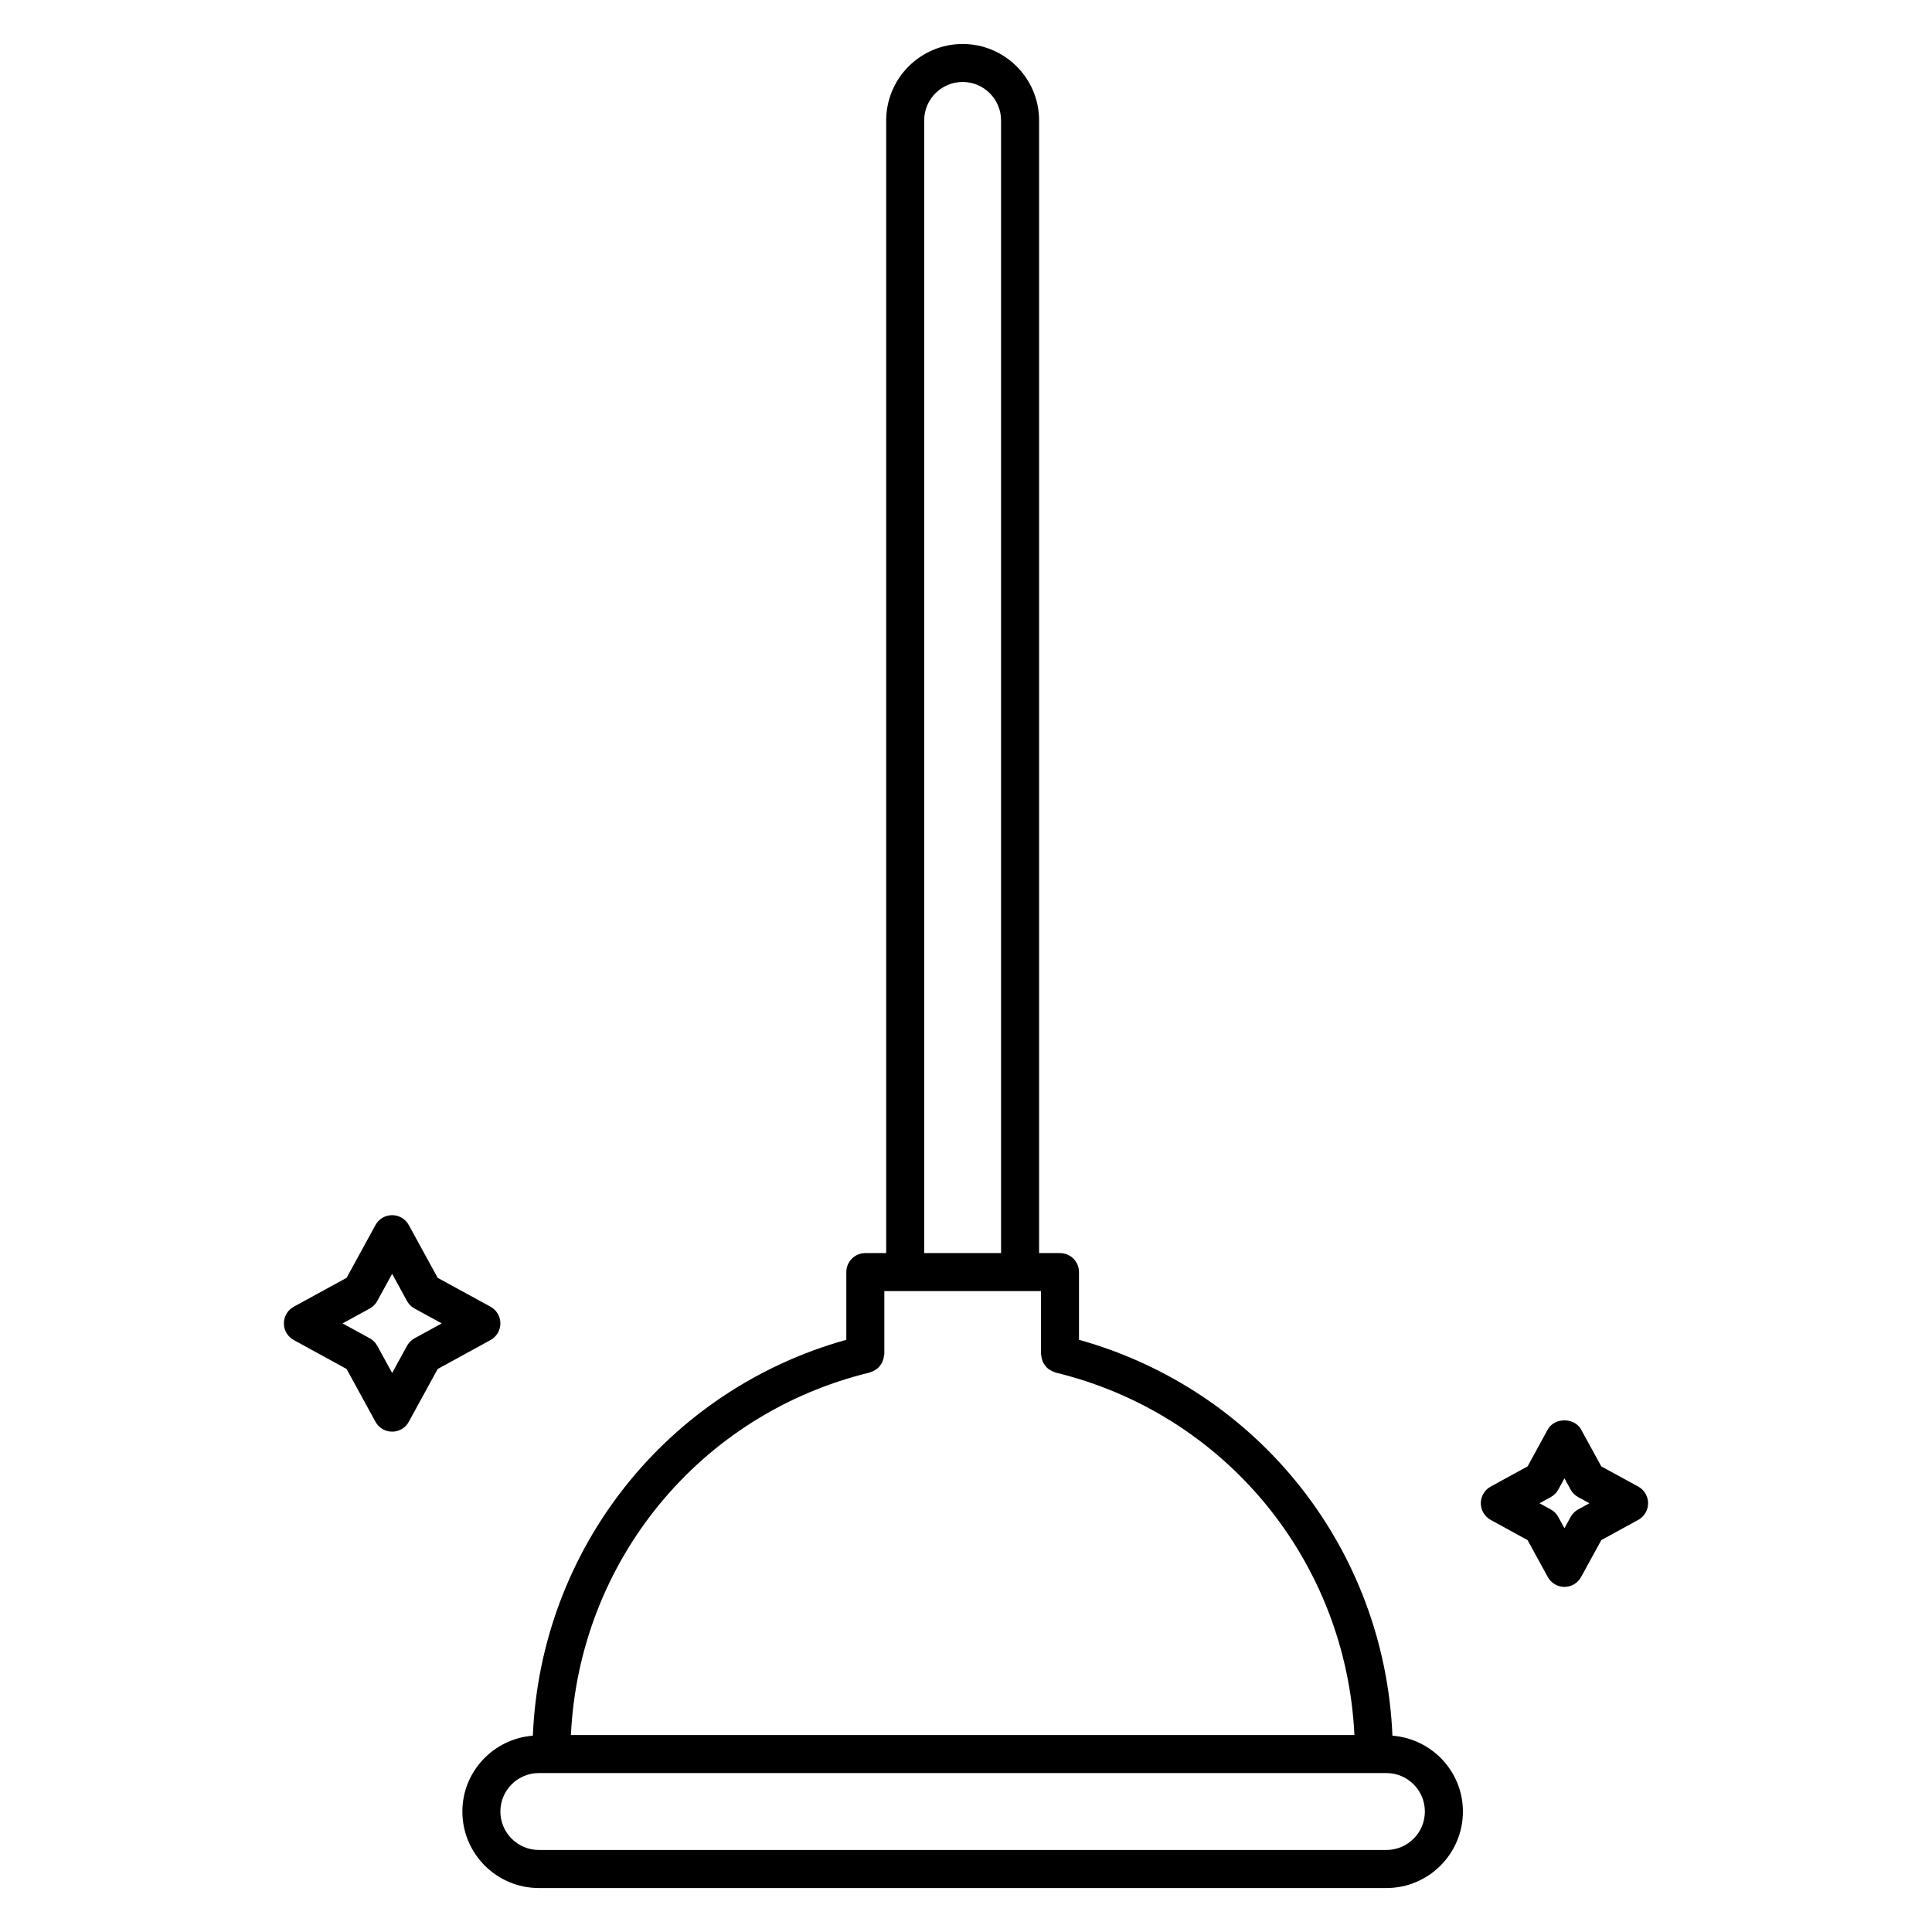 <?xml version="1.0" encoding="UTF-8"?>
<!-- Uploaded to: SVG Repo, www.svgrepo.com, Generator: SVG Repo Mixer Tools -->
<svg fill="#000000" width="800px" height="800px" version="1.1" viewBox="144 144 512 512" xmlns="http://www.w3.org/2000/svg">
 <g>
  <path d="m578.14 537.95-9.785-5.34-5.34-9.77c-1.773-3.238-7.074-3.238-8.848 0l-5.34 9.77-9.773 5.34c-1.613 0.887-2.625 2.578-2.625 4.418 0 1.844 1.004 3.535 2.621 4.422l9.773 5.356 5.352 9.77c0.883 1.617 2.578 2.625 4.418 2.625s3.535-1.004 4.418-2.625l5.352-9.77 9.777-5.356c1.617-0.883 2.625-2.578 2.625-4.422 0-1.836-1.008-3.531-2.625-4.418zm-15.91 6.066c-0.848 0.465-1.543 1.152-2 2l-1.633 2.984-1.633-2.984c-0.457-0.848-1.152-1.543-1.996-2l-2.992-1.637 2.988-1.629c0.848-0.465 1.543-1.16 2.004-2.004l1.629-2.984 1.629 2.984c0.469 0.848 1.16 1.547 2.004 2.004l2.988 1.629z"/>
  <path d="m276.61 494.71c0-1.844-1.008-3.535-2.625-4.422l-13.996-7.648-7.652-13.984c-0.883-1.617-2.578-2.625-4.418-2.625-1.84 0-3.535 1.004-4.418 2.625l-7.652 13.984-13.992 7.648c-1.617 0.887-2.625 2.578-2.625 4.422 0 1.84 1.004 3.531 2.621 4.418l13.996 7.664 7.652 13.992c0.887 1.613 2.578 2.621 4.418 2.621 1.844 0 3.535-1.004 4.418-2.625l7.652-13.984 13.996-7.664c1.621-0.887 2.625-2.586 2.625-4.422zm-22.746 3.949c-0.848 0.465-1.543 1.152-2 2l-3.941 7.199-3.941-7.203c-0.465-0.84-1.152-1.535-2-1.996l-7.211-3.945 7.203-3.934c0.848-0.465 1.543-1.16 2.004-2.004l3.941-7.203 3.941 7.203c0.465 0.848 1.16 1.547 2.004 2.004l7.203 3.934z"/>
  <path d="m513.01 603.97c-2.082-49.43-35.43-91.602-83.066-104.91v-17.941c0-2.785-2.254-5.039-5.039-5.039h-5.535v-300.16c0-11.176-9.094-20.262-20.262-20.262s-20.258 9.094-20.258 20.262v300.16h-5.527c-2.781 0-5.039 2.254-5.039 5.039v17.938c-47.645 13.312-80.996 55.496-83.074 104.92-10.418 0.828-18.676 9.477-18.676 20.102 0 11.18 9.094 20.27 20.27 20.27h224.62c11.176 0 20.262-9.094 20.262-20.27 0-10.625-8.25-19.277-18.672-20.102zm-124.09-428.06c0-5.617 4.57-10.188 10.184-10.188 5.617 0 10.188 4.57 10.188 10.188v300.16h-20.375v-300.16zm-14.422 331.82c0.098-0.023 0.156-0.09 0.246-0.117 0.441-0.133 0.84-0.324 1.223-0.57 0.176-0.105 0.348-0.211 0.508-0.336 0.328-0.273 0.594-0.578 0.84-0.934 0.137-0.188 0.273-0.359 0.383-0.562 0.18-0.332 0.297-0.691 0.398-1.066 0.082-0.277 0.141-0.543 0.172-0.836 0.016-0.152 0.09-0.289 0.09-0.438v-16.711h41.516v16.711c0 0.125 0.066 0.23 0.074 0.359 0.023 0.359 0.105 0.691 0.207 1.023 0.09 0.316 0.18 0.613 0.332 0.902 0.133 0.258 0.297 0.473 0.469 0.707 0.23 0.301 0.465 0.574 0.75 0.816 0.18 0.156 0.383 0.277 0.59 0.402 0.367 0.227 0.734 0.406 1.152 0.535 0.098 0.031 0.16 0.102 0.262 0.121 45.125 10.938 77.027 50.055 79.223 96.07l-207.64-0.008c2.191-46.023 34.09-85.133 79.211-96.07zm136.92 126.53h-224.62c-5.617 0-10.191-4.57-10.191-10.191 0-5.617 4.574-10.188 10.191-10.188h224.62c5.617 0 10.188 4.57 10.188 10.188 0.008 5.621-4.566 10.191-10.188 10.191z"/>
 </g>
</svg>